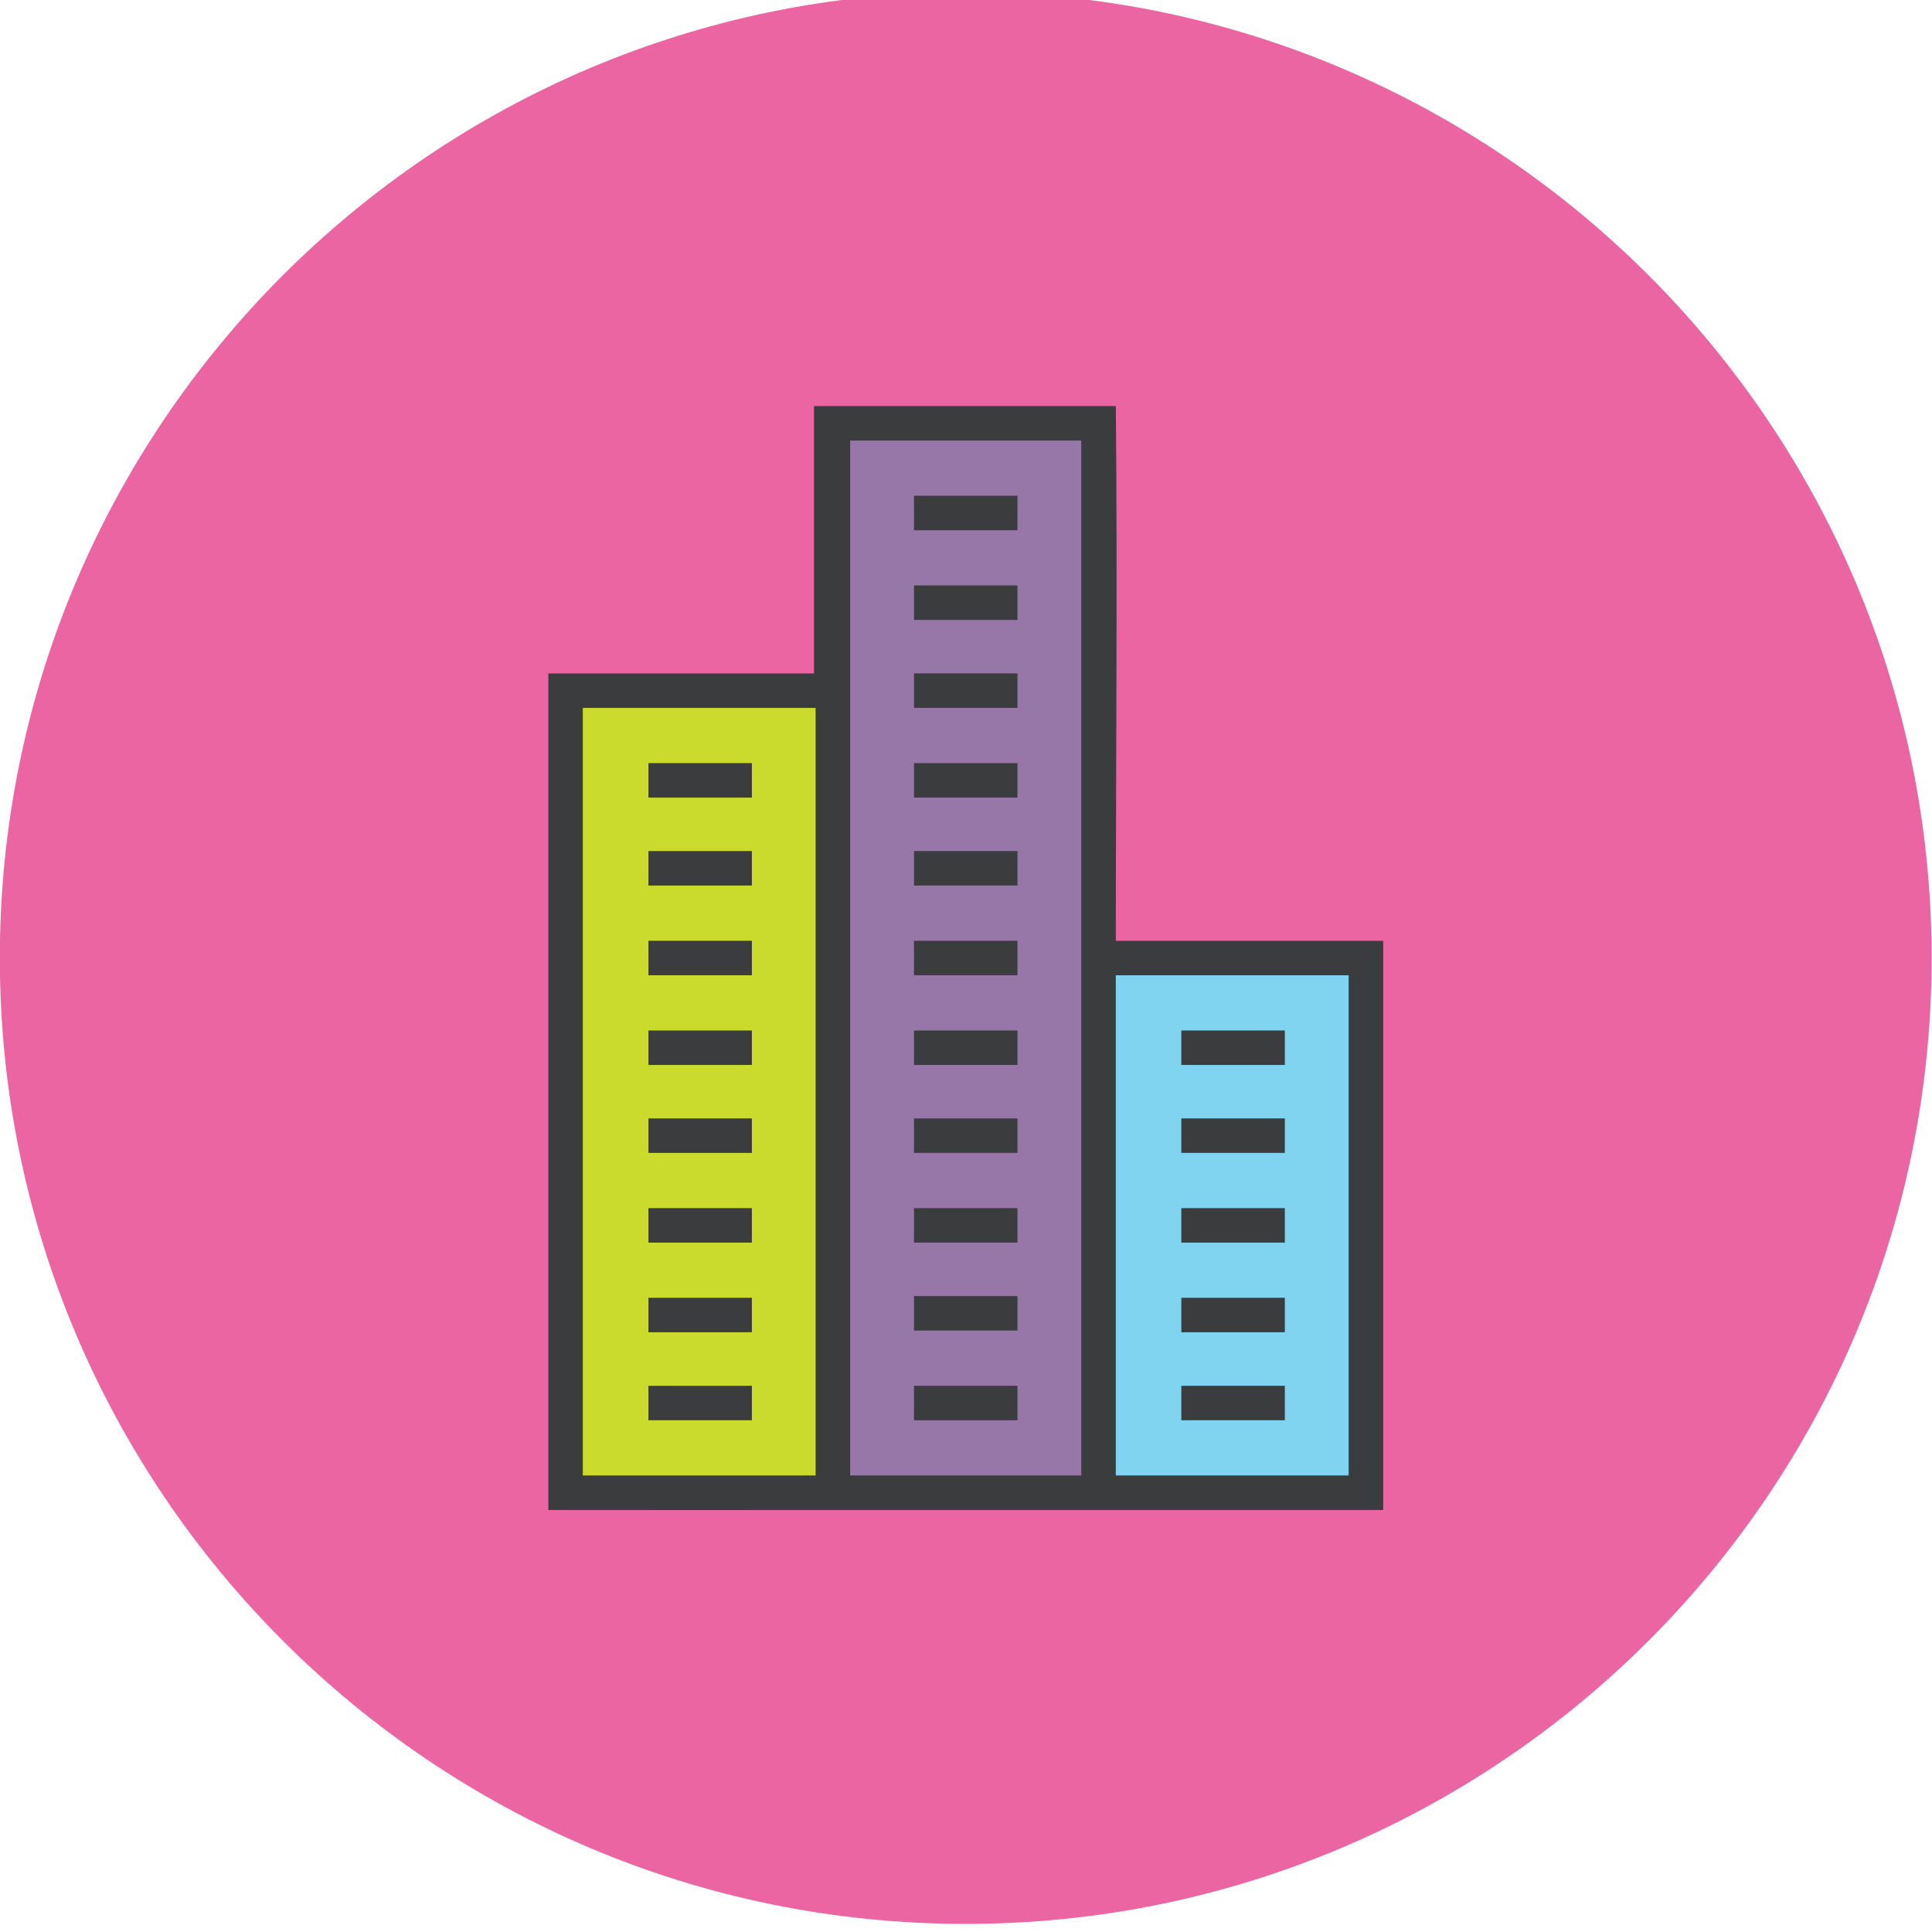 <svg xmlns="http://www.w3.org/2000/svg" xmlns:cc="http://creativecommons.org/ns#" xmlns:dc="http://purl.org/dc/elements/1.1/" xmlns:inkscape="http://www.inkscape.org/namespaces/inkscape" xmlns:rdf="http://www.w3.org/1999/02/22-rdf-syntax-ns#" xmlns:sodipodi="http://sodipodi.sourceforge.net/DTD/sodipodi-0.dtd" xmlns:svg="http://www.w3.org/2000/svg" id="svg6964" height="84" viewBox="0 0 84 84" width="84"><pattern id="EMFhbasepattern" height="6" patternUnits="userSpaceOnUse" width="6"></pattern><pattern id="EMFhbasepattern-5" height="6" patternUnits="userSpaceOnUse" width="6"></pattern><pattern id="EMFhbasepattern-7" height="6" patternUnits="userSpaceOnUse" width="6"></pattern><g id="layer1" transform="translate(0 -968.362)"><g id="g3571" transform="matrix(3.543 0 0 3.543 -82.662 -2695.524)"><path id="path3476" d="m47.035 1045.876c0 6.54-5.313 11.853-11.853 11.853s-11.853-5.313-11.853-11.853c0-6.54 5.313-11.853 11.853-11.853s11.853 5.313 11.853 11.853z" fill="#ea65a2"></path><path id="path3478" d="m31.351 1052.438h1.101" fill="none" stroke="#3b3c3d" stroke-linecap="round" stroke-linejoin="round" stroke-width=".423"></path><path id="path3480" d="m33.32 1039.103v3.281h-3.26v10.266h10.245c0-2.328 0-4.657 0-6.985h-3.281c0-2.18.021-4.403 0-6.562z" fill="#3b3c3d"></path><path id="path3482" d="m33.764 1039.526h2.836v12.7h-2.836z" fill="#9677a7"></path><path id="path3484" d="m30.483 1042.807h2.857v9.419h-2.857z" fill="#cbdb2e"></path><path id="path3486" d="m37.024 1046.088h2.857v6.138h-2.857z" fill="#81d4ef"></path><g fill="none" stroke="#3b3c3d" stroke-width=".423"><path id="path3488" d="m37.828 1050.257h1.27"></path><path id="path3490" d="m39.098 1049.157h-1.27"></path><path id="path3492" d="m37.828 1048.056h1.27"></path><path id="path3494" d="m39.098 1046.977h-1.27"></path><path id="path3496" d="m37.828 1051.337h1.27"></path><path id="path3498" d="m34.547 1040.415h1.27"></path><path id="path3500" d="m35.817 1041.516h-1.27"></path><path id="path3502" d="m34.547 1042.595h1.27"></path><path id="path3504" d="m35.817 1043.696h-1.27"></path><path id="path3506" d="m34.547 1044.775h1.27"></path><path id="path3508" d="m35.817 1045.876h-1.27"></path><path id="path3510" d="m34.547 1046.977h1.27"></path><path id="path3512" d="m35.817 1048.056h-1.27"></path><path id="path3514" d="m34.547 1049.157h1.27"></path><path id="path3516" d="m35.817 1050.236h-1.27"></path><path id="path3518" d="m35.817 1051.337h-1.27"></path><path id="path3520" d="m31.288 1045.876h1.27"></path><path id="path3522" d="m31.288 1046.977h1.27"></path><path id="path3524" d="m31.288 1048.056h1.27"></path><path id="path3526" d="m31.288 1049.157h1.27"></path><path id="path3528" d="m31.288 1050.257h1.27"></path><path id="path3530" d="m31.288 1051.337h1.27"></path><path id="path3532" d="m31.288 1044.775h1.27"></path><path id="path3534" d="m32.558 1043.696h-1.27"></path></g></g></g></svg>